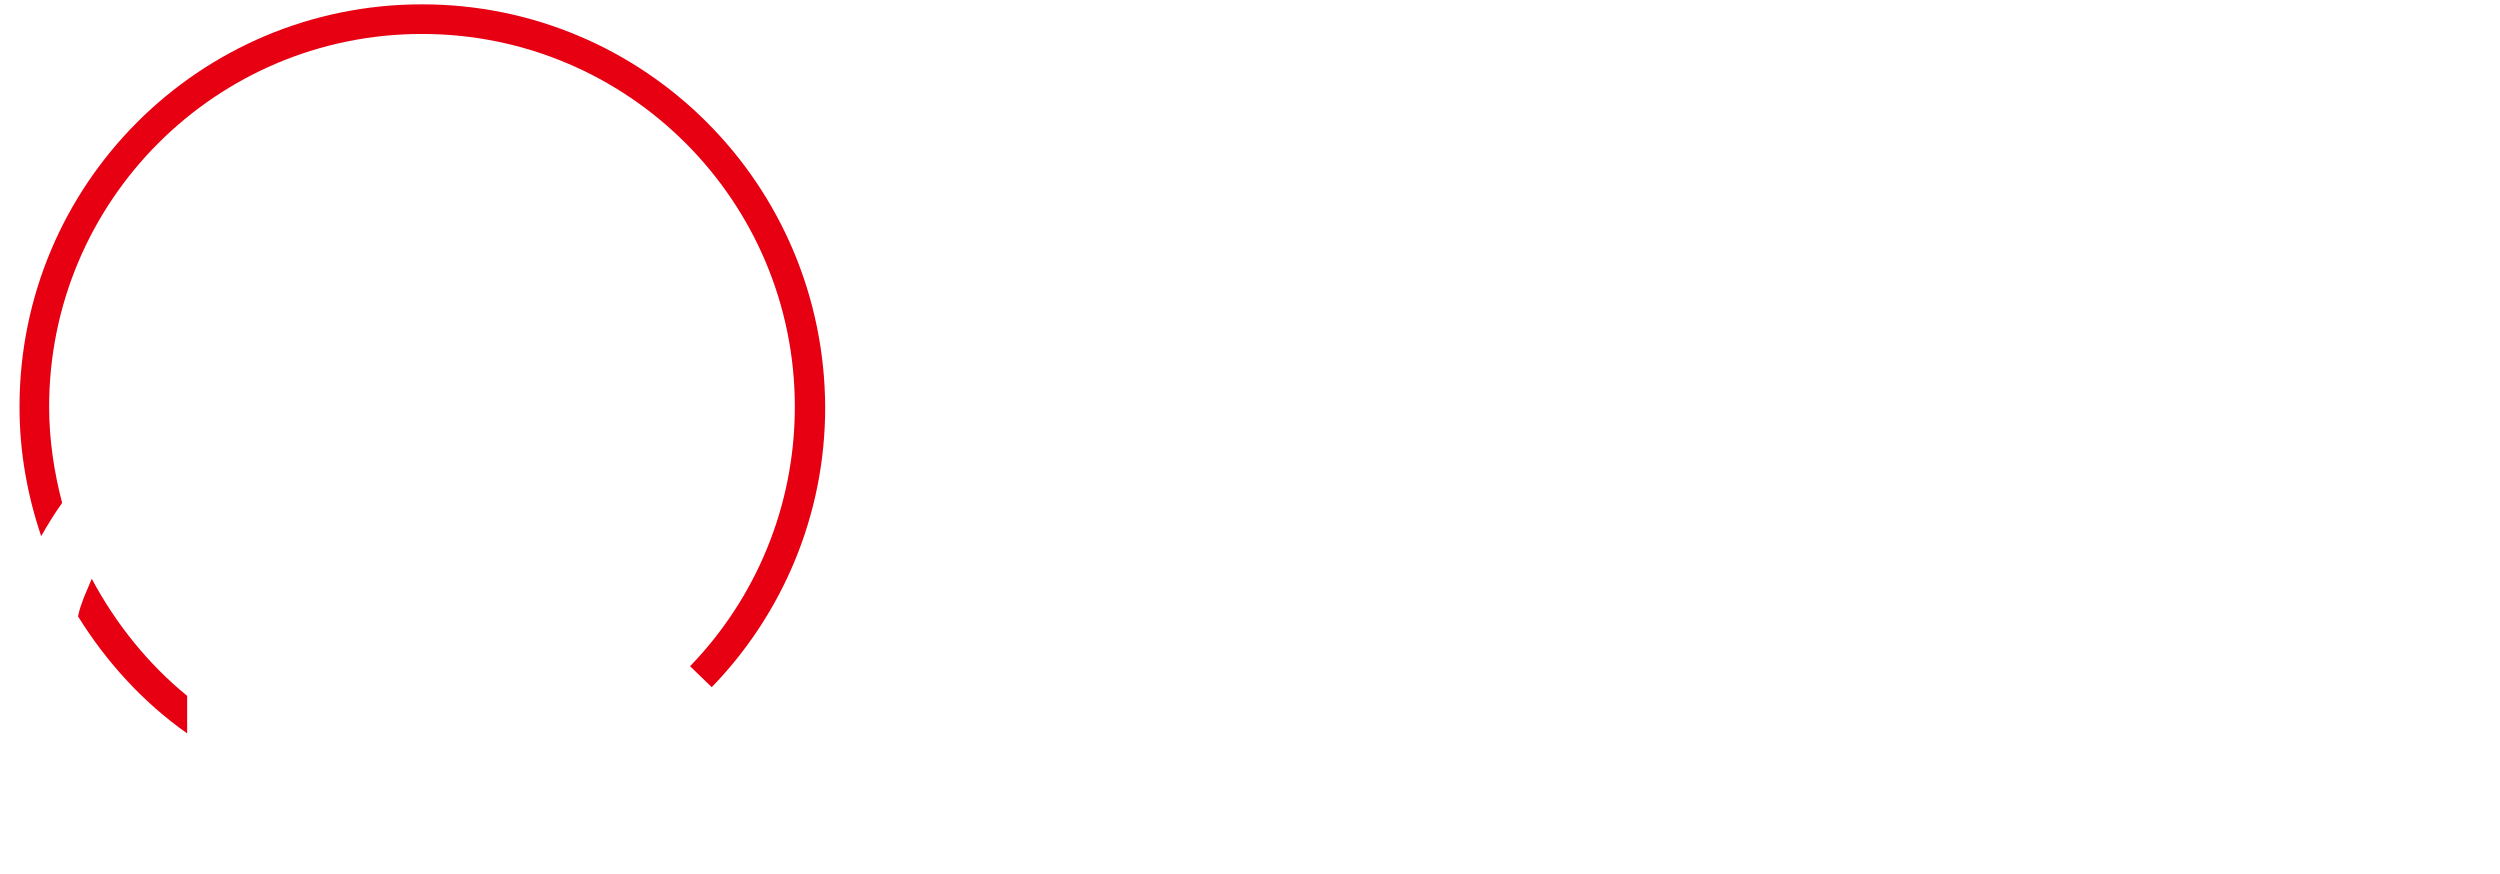 <?xml version="1.0" standalone="no"?><!DOCTYPE svg PUBLIC "-//W3C//DTD SVG 1.1//EN" "http://www.w3.org/Graphics/SVG/1.1/DTD/svg11.dtd"><svg t="1755080766229" class="icon" viewBox="0 0 2928 1024" version="1.1" xmlns="http://www.w3.org/2000/svg" p-id="9646" width="183" height="64" xmlns:xlink="http://www.w3.org/1999/xlink"><path d="M822.585 824.278L765.884 770.116l-54.162 49.931v134.559l52.469 47.392 56.701-52.469h-71.088v-40.621h70.241v-40.621h-70.241v-44.007zM908.906 827.663v44.007h38.083v-47.392l-52.469-49.084-49.931 49.084v134.559l46.545 44.007 55.855-53.316v-42.314h-38.083v44.007H880.132V827.663zM242.036 1001.997h38.929V95.63s-21.157 3.385-38.929 18.618v887.749zM400.291 46.545c-8.463 1.693-19.464 5.924-19.464 5.924v393.521L342.744 62.625C326.664 67.702 304.661 82.936 304.661 82.936v919.061h39.775V623.709l37.236 379.134h38.083V43.16c-0.846 0-10.155 1.693-19.464 3.385M181.104 534.003c-38.083 14.387-75.319 49.084-104.093 82.936-28.774 33.851-53.316 90.552-55.008 122.711-1.693 32.159 2.539 59.24 23.696 74.473 20.311 15.233 48.238 26.235 68.549 45.699 22.003 21.157 18.618 49.931 9.309 64.317-6.77 11.002-22.85 18.618-32.159 18.618-10.155 0-22.003-3.385-22.003-3.385L0 1001.997h153.177s44.007-31.312 45.699-77.012c1.693-54.162-34.698-88.013-70.241-108.324-21.157-11.848-37.236-6.77-49.931-24.542-15.233-21.157-11.002-77.858 0-104.093 10.155-26.235 24.542-57.547 76.165-113.402 35.544-38.929 62.625-49.084 62.625-49.084s5.078-7.617-36.39 8.463" fill="" p-id="9647"></path><path d="M219.187 858.975v-44.007c-45.699-37.236-83.782-84.628-111.709-137.098-3.385 7.617-5.924 14.387-9.309 22.003-2.539 6.77-5.078 13.54-6.77 22.003 33.005 53.316 76.165 100.707 127.788 137.098M494.228 5.078C233.574 5.078 22.85 215.802 22.85 476.456c0 53.316 9.309 104.093 25.388 151.484 7.617-13.54 16.079-27.081 24.542-38.929-9.309-35.544-15.233-73.626-15.233-112.555 0-241.19 195.491-436.681 436.681-436.681S930.909 235.266 930.909 476.456c0 117.633-46.545 225.111-122.711 303.815l25.388 24.542c82.089-84.628 132.866-200.569 132.866-327.511C965.607 215.802 754.883 5.078 494.228 5.078" fill="#E60012" p-id="9648"></path><path d="M447.683 496.767c0-4.231 2.539-8.463 5.078-11.848 2.539-4.231 10.155-11.002 15.233-12.694 4.231-1.693 8.463-3.385 8.463 0v9.309s-3.385 6.77-5.924 9.309c-2.539 2.539-7.617 5.078-8.463 7.617 0 2.539 0.846 6.77 3.385 7.617 3.385 0.846 8.463-0.846 8.463-0.846s-0.846 21.157-0.846 31.312c0 10.155 0.846 25.388 0 30.466 0 4.231-0.846 15.233 0 18.618 0.846 3.385 2.539 4.231 5.078 4.231s5.078-2.539 5.078-9.309-1.693-27.081 0-29.62c1.693-2.539 1.693-13.54 1.693-19.464-0.846-5.924-2.539-12.694-0.846-15.233 1.693-3.385 0-6.77 0-8.463 0-2.539-0.846-5.924 3.385-6.77 3.385-1.693 2.539-0.846 10.155-1.693 7.617-0.846 9.309-2.539 8.463-5.924-0.846-3.385-5.924-6.77-5.924-10.155 0-3.385 4.231-6.77 6.77-8.463 2.539-1.693 5.078-4.231 8.463-4.231 4.231 0 5.078 0 5.924-2.539 0.846-2.539 1.693-3.385 3.385-5.078 1.693-1.693 3.385-4.231 2.539-8.463-0.846-3.385-0.846-5.924-8.463-6.77-7.617-0.846-9.309-0.846-16.079 0-6.77 0.846-10.155 3.385-11.848 2.539-1.693-0.846-1.693-3.385-1.693-6.77 0-2.539-0.846-6.77 0-9.309 0-2.539 0-5.924 0.846-10.155s0-5.078 0-9.309c0-4.231 1.693-7.617 0.846-9.309-0.846-1.693-4.231-5.078-7.617-1.693-3.385 4.231-3.385 4.231-4.231 11.002 0 7.617 0.846 29.62 0 33.851s-0.846 5.078-3.385 6.77c-3.385 1.693-6.77 3.385-8.463 5.924-2.539 2.539-5.078 2.539-6.77 4.231-1.693 1.693-3.385 5.924-4.231 2.539-0.846-2.539 0-5.078 0-7.617 0-2.539-2.539-2.539-2.539-2.539s-7.617 0-11.848 11.848c-4.231 11.848-2.539 11.848-3.385 15.233-0.846 3.385-4.231 5.078-3.385 7.617 0.846 2.539 5.078 10.155 8.463 11.002 0 0.846 3.385 0 4.231-6.77m36.39-29.62c0.846-2.539 5.078-2.539 7.617-1.693 2.539 0.846 2.539 2.539 0 3.385-2.539 0.846-4.231 5.078-4.231 5.078s-2.539 4.231-3.385 0c-0.846-1.693-0.846-4.231 0-6.77M747.266 495.921c3.385 0 11.002 0.846 13.54-1.693 2.539-2.539 6.77-8.463 7.617-9.309 0.846-1.693 5.078-2.539 5.078 0.846 0 4.231 0.846 18.618 0.846 18.618s-1.693 5.924-5.078 8.463c-3.385 2.539-1.693 4.231-3.385 5.924-1.693 0.846-6.77 1.693-5.078 5.078 0.846 3.385 0.846 5.078 11.848 2.539 11.002-2.539 12.694-10.155 13.54-14.387 0-4.231-0.846-13.54-0.846-17.772s0-6.77-0.846-11.002c-0.846-3.385-4.231-7.617-5.924-8.463-0.846-0.846-2.539-2.539 0-5.924 1.693-3.385 4.231-8.463 6.77-11.002 2.539-2.539 7.617-4.231 9.309-6.77 1.693-1.693 1.693-2.539 3.385-4.231 1.693-0.846 3.385-2.539 2.539-4.231-0.846-1.693-4.231-2.539-4.231-2.539s-6.77 0.846-11.002 5.078c-2.539 3.385-10.155 17.772-13.54 22.003-4.231 4.231-11.848 14.387-15.233 16.926-4.231 2.539-8.463 0.846-11.002 5.078-5.078 5.078-1.693 6.77 1.693 6.77M874.208 523.848c13.54-6.77 25.388-16.926 31.312-26.235 3.385-5.078 5.924-4.231 7.617-10.155 1.693-5.078-2.539-6.77-4.231-12.694s-3.385-14.387-2.539-23.696c0.846-9.309-1.693-9.309-3.385-9.309-2.539 0-5.078 2.539-3.385 11.848 0.846 4.231 0.846 6.77 0 14.387-0.846 7.617 0 14.387 0.846 18.618 0.846 3.385 0 9.309-2.539 11.848-2.539 2.539-11.848 10.155-17.772 13.54-5.924 3.385-9.309 5.078-17.772 5.924-8.463 0-16.079 0-23.696-2.539-6.77-2.539-2.539-3.385-7.617-4.231-1.693 0-5.924-3.385-5.924-7.617s0-15.233 0.846-19.464c1.693-3.385 0-5.924 5.924-9.309 5.924-3.385 10.155-5.924 14.387-9.309 4.231-3.385 4.231-5.078 6.77-7.617 2.539-2.539 7.617-5.924 10.155-8.463 2.539-2.539 5.078-5.078 0.846-6.77-3.385-1.693-6.77-2.539-11.002-0.846-5.078 1.693-5.924 5.924-10.155 8.463-4.231 2.539-5.924 5.924-9.309 5.078-3.385 0-3.385-2.539-3.385-5.078s-2.539-4.231-4.231-2.539c-1.693 0.846-5.924 2.539-7.617 4.231-1.693 1.693-3.385 4.231-3.385 4.231s0 2.539 0.846 5.924c0.846 3.385 0 7.617-2.539 10.155-2.539 2.539-7.617 3.385-10.155 5.924-2.539 2.539-6.77 4.231-0.846 5.924 5.924 1.693 8.463-1.693 9.309 0.846 0.846 3.385 0 28.774 0 28.774s-2.539 5.924 5.078 9.309c7.617 3.385 2.539 3.385 10.155 3.385 7.617 0 10.155 0.846 18.618 0.846 5.924 3.385 14.387 3.385 28.774-3.385M523.848 520.463c0.846 4.231-0.846 12.694 2.539 12.694 8.463-0.846 11.002-10.155 11.848-20.311 0.846-10.155 0.846-31.312 0.846-36.39-0.846-5.078 0-6.77-1.693-8.463-2.539-0.846-4.231 2.539-4.231 2.539s-3.385 6.77-2.539 23.696c0 11.002-1.693 13.54-3.385 16.926-2.539 2.539-4.231 5.924-3.385 9.309M559.392 451.068c3.385-0.846 10.155-4.231 15.233-6.77 3.385-0.846 18.618-1.693 22.003-0.846 3.385 0.846 5.924 6.77 5.924 14.387 0.846 7.617 1.693 8.463 0.846 16.926 0 8.463 1.693 8.463 2.539 11.002 0 2.539-1.693 14.387 0 17.772 0.846 3.385 2.539 9.309 1.693 17.772-0.846 8.463-5.924 11.002-5.924 11.002s-5.078-2.539-7.617 0c-2.539 2.539 0 5.078 1.693 5.924 1.693 0.846 1.693 5.924 2.539 7.617 0.846 1.693 5.924 3.385 7.617 1.693 2.539-1.693 5.924-4.231 5.924-7.617 0.846-3.385 5.078-13.54 5.924-17.772 0.846-4.231 2.539-9.309 3.385-11.002 0.846-2.539-0.846-4.231 0.846-5.924 2.539-1.693 1.693-4.231 0-6.77-1.693-2.539 0-5.078-0.846-8.463s-1.693-14.387-2.539-19.464c-0.846-5.078-0.846-20.311-1.693-27.081-0.846-6.77-2.539-10.155-5.924-11.002-3.385-0.846-11.002 0.846-14.387-0.846-2.539-1.693-4.231-0.846-7.617-0.846-3.385-0.846-5.078-0.846-10.155 0.846-5.924 3.385-8.463 3.385-16.079 7.617-3.385 1.693-10.155 4.231-10.155 4.231-3.385 1.693-5.924 5.078-3.385 6.77 2.539 2.539 6.77 1.693 10.155 0.846" fill="" p-id="9649"></path><path d="M585.626 539.927c2.539-2.539 3.385-0.846 5.078-2.539 0.846-1.693 0.846-9.309-2.539-11.002-3.385-2.539-6.77-3.385-10.155-0.846-3.385 2.539-5.078 3.385-5.924 1.693-0.846-2.539-0.846-2.539 0.846-4.231s4.231-5.924 5.078-8.463c0.846-2.539 1.693-4.231 3.385-2.539 4.231 3.385 3.385 10.155 8.463 13.54 5.078 3.385 6.77-0.846 5.924-3.385-0.846-2.539-3.385-3.385-5.078-6.77-0.846-3.385 0-5.078-2.539-5.924-1.693-1.693-4.231-5.078-3.385-9.309 0.846-4.231 0-4.231 3.385-7.617 2.539-3.385 5.924-11.002 6.77-12.694 0-2.539-3.385-3.385-5.078-0.846-1.693 1.693-3.385 4.231-4.231 6.77-0.846 2.539-4.231 3.385-4.231 0-0.846-3.385-2.539-9.309-1.693-11.848 1.693-3.385 3.385-5.078 1.693-5.924-1.693-0.846-5.078-0.846-5.924-3.385-0.846-2.539-3.385-8.463-5.924-10.155-1.693-1.693-5.924 0.846-5.078 3.385 0.846 2.539 4.231 6.77 3.385 7.617-0.846 1.693-2.539 2.539-5.078 2.539h-5.924s-5.924 0-9.309 5.924c-1.693 3.385-3.385 5.924 1.693 5.924 4.231 0 7.617 0.846 5.924 4.231-1.693 3.385-5.924 4.231-4.231 6.77 0.846 2.539 6.77 4.231 5.924 6.77-0.846 2.539-5.924 8.463-6.77 9.309-1.693 0.846-4.231 2.539-5.078 4.231-0.846 2.539-4.231 6.77-2.539 8.463 2.539 1.693 7.617 0.846 11.848-2.539 4.231-3.385 8.463-5.078 11.848-6.77 3.385-1.693 5.924-7.617 4.231-7.617-2.539-0.846-4.231 0.846-7.617 2.539-3.385 1.693-5.078 0.846-2.539-3.385 3.385-4.231 5.078-5.924 5.924-7.617 0.846-2.539 5.078-6.77 5.924-6.77 1.693 0 4.231 1.693 3.385 3.385-0.846 1.693-5.924 3.385-3.385 5.078 2.539 1.693 4.231-0.846 5.078 2.539 0.846 2.539-4.231 13.54-7.617 17.772-3.385 3.385-5.078 6.77-9.309 9.309-4.231 2.539-9.309 5.924-11.002 7.617-1.693 1.693 0 6.77 4.231 5.924 4.231-0.846 5.924 0 12.694 0.846s5.078 0 8.463 1.693c5.078 1.693 6.77 1.693 11.002-1.693m-19.464-59.24c-2.539-0.846 1.693-4.231 1.693-4.231s2.539 0.846 2.539 2.539c0 0.846-1.693 2.539-4.231 1.693M579.702 452.76v4.231s6.77 4.231 7.617 7.617c0 0 5.078 2.539 5.078-5.078 0-5.078-2.539-7.617-6.77-8.463-5.078-0.846-5.924-0.846-5.924 1.693M669.408 451.914c3.385 1.693 4.231 5.924 8.463 6.77 4.231 0.846 12.694 0 18.618-0.846 5.924-0.846 11.002-3.385 15.233-5.078 4.231-1.693 3.385-4.231 5.924-6.77 5.078-4.231 3.385-5.924 3.385-8.463 0-3.385-5.078-2.539-10.155-1.693-5.924 0.846-9.309 2.539-11.848 2.539-2.539 0.846-5.924-0.846-7.617 0-1.693 0.846-5.924 0-8.463 0-2.539 0-5.078 3.385-7.617 4.231-2.539 0.846-6.77 0-9.309 1.693-2.539 3.385 3.385 7.617 3.385 7.617M729.494 524.694c1.693-1.693-0.846-5.924-4.231-5.924s-8.463 0-8.463-2.539 4.231-9.309 7.617-12.694c3.385-3.385 6.77-8.463 6.77-11.848 0-3.385-3.385-7.617-5.924-6.77-2.539 0.846-5.924 2.539-7.617 4.231-1.693 0.846-4.231 1.693-8.463 4.231-3.385 1.693-3.385 2.539-8.463 3.385-4.231 0.846-5.924 0.846-9.309 1.693-3.385 0.846-5.078-3.385-8.463-2.539-3.385 0.846-6.77 4.231-9.309 1.693-2.539-2.539-2.539-6.77-1.693-10.155 0.846-3.385 5.078-9.309 5.078-12.694 0-3.385 0.846-2.539 2.539-5.078 1.693-2.539 3.385-7.617-0.846-6.77-4.231 0-11.848 8.463-11.848 8.463s-1.693 7.617-3.385 14.387c-1.693 6.77-4.231 14.387-5.924 19.464-7.617 17.772-7.617 24.542-22.85 49.084-15.233 24.542-21.157 32.159-26.235 38.929-5.078 6.77-7.617 10.155-10.155 14.387-3.385 4.231 0 7.617 3.385 5.924 3.385-1.693 6.77-10.155 10.155-11.002 2.539-0.846 5.078-5.924 6.77-7.617 0.846-1.693 5.924-6.77 7.617-8.463 0.846-1.693 3.385-6.77 5.924-11.002 3.385-4.231 5.924-8.463 10.155-15.233s5.924-13.54 9.309-16.926c3.385-4.231 7.617-13.54 8.463-15.233 0.846-2.539 3.385-7.617 3.385-7.617l-3.385 13.54s2.539 0.846 4.231 0.846c2.539 0 5.078 0 6.77 0.846 2.539 0.846 6.77-4.231 9.309-6.77 2.539-2.539 1.693-5.078 0.846-7.617-0.846-2.539-3.385-6.77-0.846-8.463 2.539-1.693 5.924-0.846 9.309-1.693 3.385-0.846 5.078-0.846 9.309-0.846 4.231 0 6.77 0 5.078 5.078-2.539 5.078-9.309 7.617-9.309 11.002-0.846 3.385 0 8.463 6.77 7.617 6.77 0 6.77-4.231 13.54-5.078 6.77 0 12.694-2.539 14.387-4.231M441.759 820.046v131.174l51.623 51.623 59.24-58.393V819.2l-54.162-49.931-56.701 50.777z m71.934 123.557h-34.698V824.278h34.698v119.326zM576.317 820.046v181.95h37.236v-44.853l35.544 33.851 38.083-33.851V819.2l-54.162-49.931-56.701 50.777z m71.934 123.557h-34.698V824.278h34.698v119.326z" fill="" p-id="9650"></path><path d="M1509.765 301.276v85.474H1438.678V301.276h71.088z m-119.326-113.402c-2.539 0-5.078 0.846-6.77 1.693-2.539 1.693-4.231 7.617-3.385 17.772V279.273h-70.241c-5.924-0.846-22.003-2.539-38.083-12.694-5.924-3.385-11.002-4.231-13.54-2.539-3.385 2.539-4.231 6.77-4.231 15.233v142.175c0 10.155 1.693 16.079 5.924 19.464 3.385 3.385 13.54 3.385 23.696 1.693 9.309-1.693 17.772-4.231 21.157-7.617 3.385-3.385 4.231-9.309 4.231-18.618v-8.463h71.934v135.405c0 10.155 1.693 16.079 5.078 18.618 2.539 2.539 11.848 3.385 21.157 1.693 20.311-2.539 32.159-11.002 32.159-27.081V407.907h71.088v11.848c-0.846 15.233 6.77 21.157 20.311 18.618 13.54-1.693 26.235-5.078 30.466-10.155 5.078-4.231 6.77-11.002 6.77-22.003V306.354c0-1.693 1.693-2.539 5.078-4.231 4.231-2.539 7.617-4.231 8.463-6.77-9.309-18.618-33.005-33.005-61.779-41.468-3.385 0.846-5.078 3.385-11.002 14.387-4.231 8.463-6.77 11.848-8.463 11.848H1438.678V211.57c0-0.846 0.846-1.693 3.385-4.231 14.387-11.002 0.846-16.926-35.544-18.618-6.77-0.846-13.54-0.846-16.079-0.846z m-10.155 113.402v85.474h-71.934v-74.473c0-4.231 0.846-7.617 4.231-9.309 1.693-1.693 6.77-1.693 14.387-1.693h53.316zM1937.137 236.959v206.493c-6.77-4.231-13.54-8.463-26.235-14.387 14.387-32.159-5.924-50.777-63.471-55.855v-7.617h67.702c5.924 0 9.309-0.846 10.155-3.385 0.846-2.539-3.385-8.463-8.463-12.694-16.926-14.387-27.927-22.003-34.698-22.003-1.693 0-5.078 4.231-10.155 12.694-5.924 9.309-10.155 13.54-12.694 13.54h-11.848v-66.856h68.549c9.309 0 13.54-0.846 15.233-1.693 1.693-0.846-0.846-6.77-5.078-11.002-15.233-15.233-26.235-23.696-33.005-23.696-2.539 0-6.77 4.231-12.694 13.54-5.924 8.463-10.155 11.848-11.848 11.848h-130.327c-5.924 0-7.617 2.539-5.924 5.078 2.539 1.693 7.617 6.77 13.54 6.77h51.623v66.856h-52.469c-5.078 0-6.77 3.385-4.231 5.924 2.539 1.693 8.463 5.078 15.233 5.078h42.314v84.628H1717.95V256.423c-0.846-14.387 7.617-21.157 24.542-20.311h194.645z m-1.693-33.005c-3.385 7.617-6.77 11.848-8.463 11.848h-201.415c-2.539 0-13.54-3.385-27.927-11.002-2.539-0.846-6.77-3.385-7.617-3.385-12.694-6.77-16.079-5.924-20.311-4.231-4.231 0.846-6.77 6.77-5.924 15.233v335.127c-0.846 11.002 5.078 14.387 19.464 11.002 1.693 0 6.77-0.846 9.309-1.693 17.772-1.693 28.774-6.77 25.388-16.079v-13.54h219.187v20.311c-0.846 9.309 10.155 11.848 27.081 8.463 11.848-1.693 22.003-4.231 25.388-6.77 3.385-2.539 5.078-6.77 5.078-13.54V243.729c0-0.846 1.693-3.385 5.078-5.924 7.617-5.924 8.463-11.848 4.231-17.772-21.157-17.772-44.007-27.081-58.393-27.927-3.385 1.693-5.924 2.539-10.155 11.848z m-69.395 207.339c0.846 11.848 8.463 21.157 22.003 25.388-3.385 8.463-5.924 12.694-6.77 12.694h-35.544v-66.856c14.387 7.617 19.464 16.926 20.311 28.774z m71.088 49.931v44.853H1717.95v-44.853h219.187zM2356.893 374.902v122.711h-135.405V394.367c0-4.231 0-7.617 0.846-9.309 0.846-2.539 1.693-4.231 3.385-5.924 2.539-2.539 8.463-4.231 16.079-4.231h115.094z m33.851-157.408c-2.539 4.231-4.231 6.77-5.078 7.617h-294.506c-4.231 0-9.309 1.693-9.309 6.77 0 5.924 12.694 14.387 17.772 14.387h115.094C2200.331 324.126 2158.017 396.906 2090.314 454.453c-7.617 6.77-9.309 10.155-6.77 11.848 3.385 0.846 11.002-1.693 22.85-6.77 23.696-11.002 42.314-22.85 59.24-38.083v124.403c0 5.078 0.846 7.617 2.539 8.463 0.846 1.693 4.231 1.693 9.309 1.693 27.927 0.846 45.699-5.078 44.007-18.618v-19.464h135.405v20.311c0 5.924 0.846 10.155 2.539 11.848 1.693 1.693 4.231 2.539 9.309 2.539 27.081 1.693 45.699-6.77 44.853-26.235V392.674c0-1.693 2.539-3.385 5.924-5.924 5.924-4.231 8.463-7.617 10.155-11.848-11.002-19.464-32.159-33.005-60.086-40.621-3.385 0-6.77 5.078-11.848 13.54-5.078 8.463-8.463 5.924-11.002 5.924h-119.326c14.387-22.003 27.927-43.16 49.084-90.552 3.385-7.617 5.924-13.54 7.617-16.926h169.256c5.078 0 8.463-1.693 8.463-4.231 0-5.078-7.617-13.54-12.694-18.618-19.464-17.772-32.159-27.081-37.236-27.927-4.231 0.846-9.309 2.539-21.157 22.003zM2614.162 187.028c52.469 12.694 69.395 23.696 49.084 31.312-5.078 3.385-7.617 5.924-8.463 7.617-3.385 6.77-7.617 16.079-13.54 27.927-9.309 19.464-16.079 33.005-19.464 40.621 19.464 8.463 27.081 14.387 18.618 19.464-3.385 3.385-5.078 5.924-5.078 9.309V456.992c25.388-14.387 44.853-30.466 70.241-57.547V214.109v-16.079c0-3.385 0.846-5.078 0.846-6.77 0.846-2.539 3.385-4.231 9.309-3.385 47.392 2.539 68.549 9.309 51.623 22.003-4.231 4.231-5.924 6.77-5.924 9.309v126.096c13.54-16.079 27.081-41.468 48.238-81.243 5.078-12.694 11.002-16.926 17.772-12.694 32.159 12.694 48.238 22.85 49.084 31.312 0 3.385-2.539 5.924-7.617 8.463-6.77 4.231-11.848 9.309-16.926 14.387-31.312 34.698-60.086 63.471-91.398 88.86v83.782c-1.693 22.003 10.155 33.005 34.698 32.159 7.617 0.846 12.694 0 20.311-0.846 16.926-2.539 29.62-22.85 38.929-62.625 1.693-8.463 3.385-12.694 5.078-12.694 0.846 0 1.693 4.231 1.693 11.848 2.539 36.39 11.002 56.701 23.696 61.779 5.078 4.231 8.463 8.463 7.617 11.002-3.385 21.157-27.081 33.851-70.241 38.083h-45.699c-30.466 0-49.931-3.385-57.547-11.002-10.155-6.77-14.387-22.003-14.387-44.007v-69.395c-31.312 16.926-50.777 23.696-70.241 30.466v83.782c0.846 9.309-16.079 16.079-38.083 18.618-10.155 2.539-15.233-0.846-14.387-11.002v-194.645c-19.464 23.696-34.698 38.929-51.623 51.623-5.924 4.231-9.309 5.924-10.155 5.078-0.846-0.846 1.693-5.078 6.77-11.848 31.312-44.853 55.008-110.017 71.088-197.183 1.693-10.155 3.385-16.926 5.078-18.618 2.539-2.539 5.924-3.385 11.002-1.693z" fill="" p-id="9651"></path><path d="M2760.569 786.195l-0.846 1.693c-9.309 32.159-33.005 51.623-62.625 51.623-38.929 0-65.164-33.005-65.164-82.089 0-49.084 25.388-80.397 65.164-80.397 23.696 0 44.007 11.848 55.855 32.159l0.846 0.846 44.853-14.387-0.846-1.693c-16.926-38.929-52.469-61.779-99.015-61.779-74.473 0-124.403 49.931-124.403 124.403 0 76.165 49.931 126.942 124.403 126.942 54.162 0 94.783-31.312 106.631-82.936v-1.693l-44.853-12.694z m-1189.025 93.091h56.701V637.25h-56.701v242.036z m247.114-145.56c0 25.388 3.385 54.162 5.924 77.858v0.846l-24.542-48.238-77.012-126.942-0.846-0.846h-56.701v242.036h53.316V781.964c0-22.003-2.539-44.853-5.078-66.856-0.846-4.231-0.846-8.463-1.693-12.694l25.388 48.238 77.012 127.788 0.846 0.846h56.701V637.25h-53.316v96.476z m201.415-101.554c-72.78 0-120.172 49.084-120.172 124.403 0 77.012 47.392 126.942 120.172 126.942s120.172-49.931 120.172-126.942c0-75.319-47.392-124.403-120.172-124.403z m0 206.493c-38.083 0-62.625-32.159-62.625-82.089 0-49.931 23.696-80.397 62.625-80.397 38.929 0 62.625 30.466 62.625 80.397s-24.542 82.089-62.625 82.089z m236.112-201.415h-88.86v242.036h56.701v-84.628h33.851c65.164 0 104.093-30.466 104.093-80.397 0-51.623-35.544-77.012-105.785-77.012z m-1.693 115.94h-30.466v-75.319h28.774c38.929 0 54.162 10.155 54.162 35.544 0 27.081-17.772 39.775-52.469 39.775z m191.26 22.003h93.091v-43.16h-93.091v-51.623h110.017v-43.16h-165.871v242.036h170.102v-43.16H2445.752v-60.932z m-958.836-32.159l-34.698-13.54-2.539-0.846c-21.157-7.617-38.083-13.54-38.083-28.774 0-15.233 15.233-24.542 37.236-24.542 22.003 0 34.698 8.463 41.468 29.62l0.846 1.693 46.545-6.77-0.846-1.693c-9.309-39.775-44.007-66.01-88.86-66.01-54.162 0-93.937 29.62-93.937 71.088 0 37.236 29.62 56.701 55.008 66.01l38.083 14.387c22.003 8.463 36.39 13.54 36.39 29.62 0 21.157-20.311 25.388-38.083 25.388-27.081 0-44.853-14.387-52.469-44.007v-1.693l-49.931 7.617v1.693c11.848 54.162 44.853 80.397 101.554 80.397 66.856 0 96.476-37.236 96.476-73.626 0.846-30.466-16.926-51.623-54.162-66.01z" fill="" p-id="9652"></path></svg>